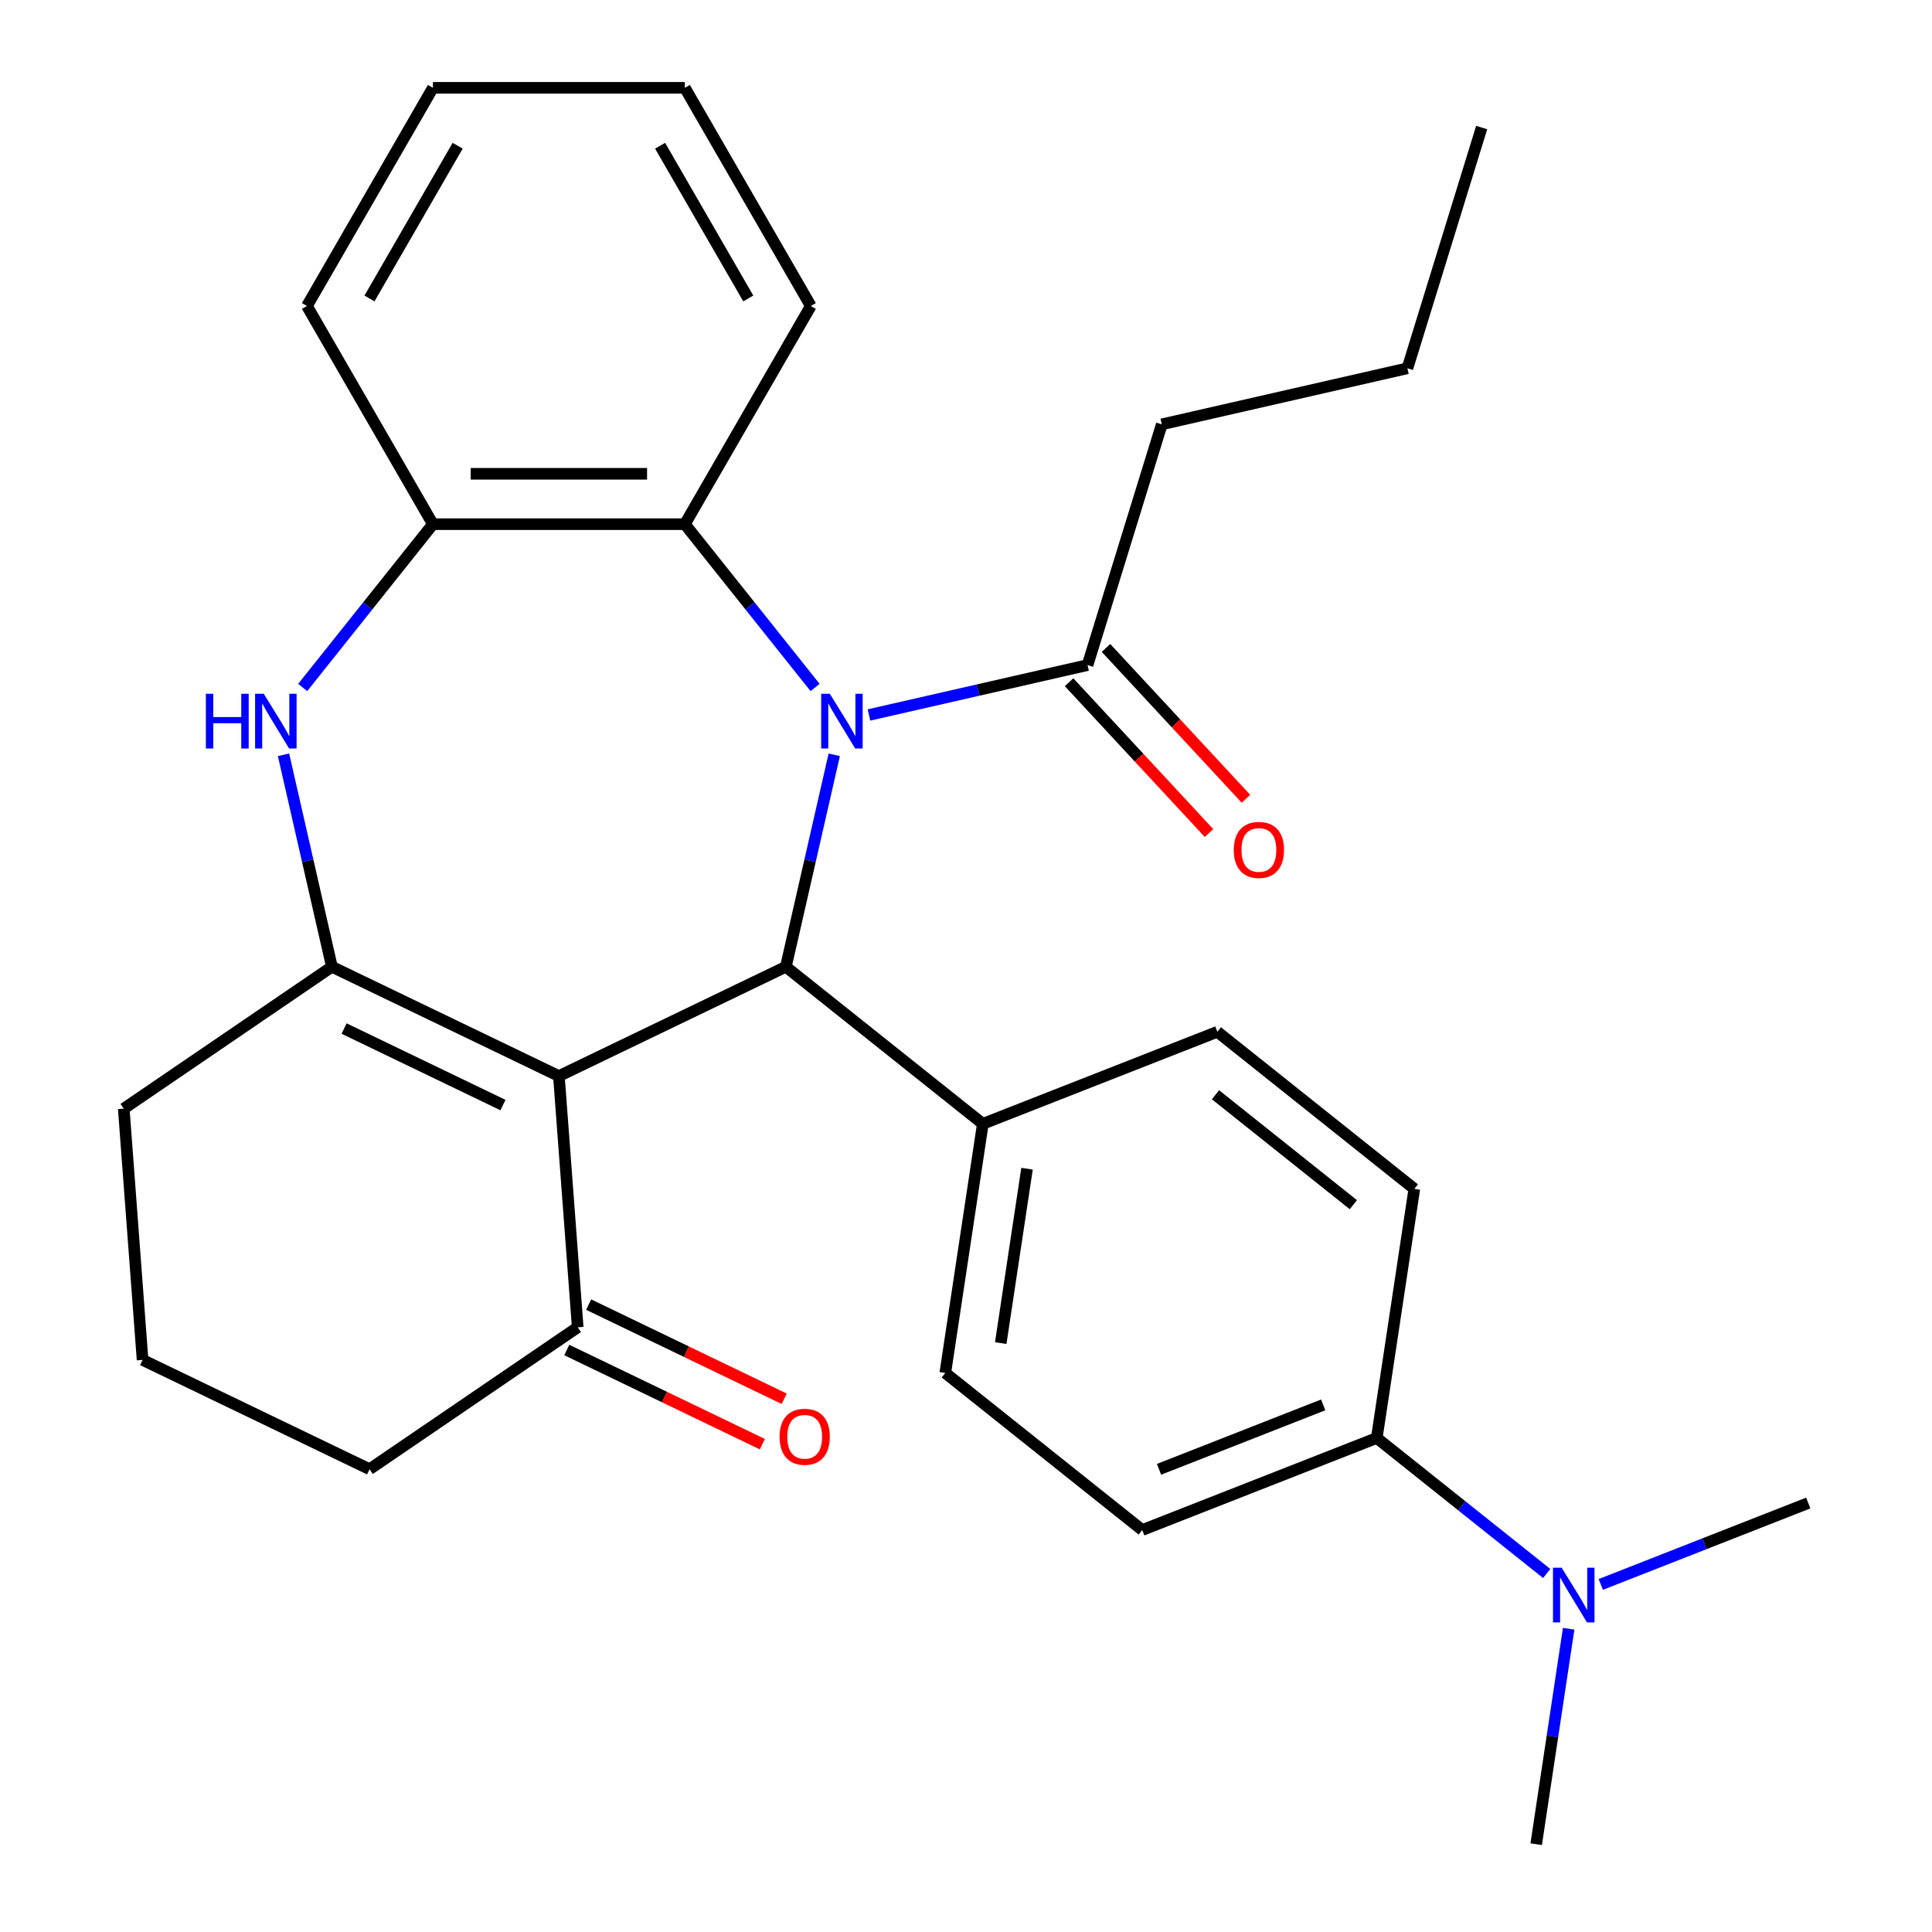 <?xml version='1.0' encoding='iso-8859-1'?>
<svg version='1.1' baseProfile='full'
              xmlns='http://www.w3.org/2000/svg'
                      xmlns:rdkit='http://www.rdkit.org/xml'
                      xmlns:xlink='http://www.w3.org/1999/xlink'
                  xml:space='preserve'
width='1000px' height='1000px' viewBox='0 0 1000 1000'>
<!-- END OF HEADER -->
<rect style='opacity:1.0;fill:#FFFFFF;stroke:none' width='1000' height='1000' x='0' y='0'> </rect>
<path class='bond-1' d='M 431.804,390.683 L 419.283,445.538' style='fill:none;fill-rule:evenodd;stroke:#0000FF;stroke-width:6px;stroke-linecap:butt;stroke-linejoin:miter;stroke-opacity:1' />
<path class='bond-1' d='M 419.283,445.538 L 406.763,500.393' style='fill:none;fill-rule:evenodd;stroke:#000000;stroke-width:6px;stroke-linecap:butt;stroke-linejoin:miter;stroke-opacity:1' />
<path class='bond-4' d='M 421.888,355.843 L 388.182,313.578' style='fill:none;fill-rule:evenodd;stroke:#0000FF;stroke-width:6px;stroke-linecap:butt;stroke-linejoin:miter;stroke-opacity:1' />
<path class='bond-4' d='M 388.182,313.578 L 354.477,271.313' style='fill:none;fill-rule:evenodd;stroke:#000000;stroke-width:6px;stroke-linecap:butt;stroke-linejoin:miter;stroke-opacity:1' />
<path class='bond-5' d='M 449.78,370.067 L 506.345,357.157' style='fill:none;fill-rule:evenodd;stroke:#0000FF;stroke-width:6px;stroke-linecap:butt;stroke-linejoin:miter;stroke-opacity:1' />
<path class='bond-5' d='M 506.345,357.157 L 562.909,344.246' style='fill:none;fill-rule:evenodd;stroke:#000000;stroke-width:6px;stroke-linecap:butt;stroke-linejoin:miter;stroke-opacity:1' />
<path class='bond-0' d='M 289.277,556.971 L 406.763,500.393' style='fill:none;fill-rule:evenodd;stroke:#000000;stroke-width:6px;stroke-linecap:butt;stroke-linejoin:miter;stroke-opacity:1' />
<path class='bond-2' d='M 289.277,556.971 L 171.792,500.393' style='fill:none;fill-rule:evenodd;stroke:#000000;stroke-width:6px;stroke-linecap:butt;stroke-linejoin:miter;stroke-opacity:1' />
<path class='bond-2' d='M 260.339,571.981 L 178.099,532.376' style='fill:none;fill-rule:evenodd;stroke:#000000;stroke-width:6px;stroke-linecap:butt;stroke-linejoin:miter;stroke-opacity:1' />
<path class='bond-7' d='M 289.277,556.971 L 299.022,687.005' style='fill:none;fill-rule:evenodd;stroke:#000000;stroke-width:6px;stroke-linecap:butt;stroke-linejoin:miter;stroke-opacity:1' />
<path class='bond-8' d='M 406.763,500.393 L 508.713,581.695' style='fill:none;fill-rule:evenodd;stroke:#000000;stroke-width:6px;stroke-linecap:butt;stroke-linejoin:miter;stroke-opacity:1' />
<path class='bond-17' d='M 171.792,500.393 L 64.051,573.849' style='fill:none;fill-rule:evenodd;stroke:#000000;stroke-width:6px;stroke-linecap:butt;stroke-linejoin:miter;stroke-opacity:1' />
<path class='bond-29' d='M 171.792,500.393 L 159.272,445.538' style='fill:none;fill-rule:evenodd;stroke:#000000;stroke-width:6px;stroke-linecap:butt;stroke-linejoin:miter;stroke-opacity:1' />
<path class='bond-29' d='M 159.272,445.538 L 146.751,390.683' style='fill:none;fill-rule:evenodd;stroke:#0000FF;stroke-width:6px;stroke-linecap:butt;stroke-linejoin:miter;stroke-opacity:1' />
<path class='bond-3' d='M 156.667,355.843 L 190.373,313.578' style='fill:none;fill-rule:evenodd;stroke:#0000FF;stroke-width:6px;stroke-linecap:butt;stroke-linejoin:miter;stroke-opacity:1' />
<path class='bond-3' d='M 190.373,313.578 L 224.078,271.313' style='fill:none;fill-rule:evenodd;stroke:#000000;stroke-width:6px;stroke-linecap:butt;stroke-linejoin:miter;stroke-opacity:1' />
<path class='bond-6' d='M 354.477,271.313 L 224.078,271.313' style='fill:none;fill-rule:evenodd;stroke:#000000;stroke-width:6px;stroke-linecap:butt;stroke-linejoin:miter;stroke-opacity:1' />
<path class='bond-6' d='M 334.917,245.233 L 243.638,245.233' style='fill:none;fill-rule:evenodd;stroke:#000000;stroke-width:6px;stroke-linecap:butt;stroke-linejoin:miter;stroke-opacity:1' />
<path class='bond-18' d='M 354.477,271.313 L 419.677,158.384' style='fill:none;fill-rule:evenodd;stroke:#000000;stroke-width:6px;stroke-linecap:butt;stroke-linejoin:miter;stroke-opacity:1' />
<path class='bond-11' d='M 553.35,353.116 L 589.567,392.148' style='fill:none;fill-rule:evenodd;stroke:#000000;stroke-width:6px;stroke-linecap:butt;stroke-linejoin:miter;stroke-opacity:1' />
<path class='bond-11' d='M 589.567,392.148 L 625.784,431.181' style='fill:none;fill-rule:evenodd;stroke:#FF0000;stroke-width:6px;stroke-linecap:butt;stroke-linejoin:miter;stroke-opacity:1' />
<path class='bond-11' d='M 572.468,335.377 L 608.685,374.409' style='fill:none;fill-rule:evenodd;stroke:#000000;stroke-width:6px;stroke-linecap:butt;stroke-linejoin:miter;stroke-opacity:1' />
<path class='bond-11' d='M 608.685,374.409 L 644.902,413.442' style='fill:none;fill-rule:evenodd;stroke:#FF0000;stroke-width:6px;stroke-linecap:butt;stroke-linejoin:miter;stroke-opacity:1' />
<path class='bond-19' d='M 562.909,344.246 L 601.345,219.64' style='fill:none;fill-rule:evenodd;stroke:#000000;stroke-width:6px;stroke-linecap:butt;stroke-linejoin:miter;stroke-opacity:1' />
<path class='bond-20' d='M 224.078,271.313 L 158.878,158.384' style='fill:none;fill-rule:evenodd;stroke:#000000;stroke-width:6px;stroke-linecap:butt;stroke-linejoin:miter;stroke-opacity:1' />
<path class='bond-12' d='M 293.364,698.754 L 343.977,723.128' style='fill:none;fill-rule:evenodd;stroke:#000000;stroke-width:6px;stroke-linecap:butt;stroke-linejoin:miter;stroke-opacity:1' />
<path class='bond-12' d='M 343.977,723.128 L 394.59,747.501' style='fill:none;fill-rule:evenodd;stroke:#FF0000;stroke-width:6px;stroke-linecap:butt;stroke-linejoin:miter;stroke-opacity:1' />
<path class='bond-12' d='M 304.68,675.257 L 355.293,699.63' style='fill:none;fill-rule:evenodd;stroke:#000000;stroke-width:6px;stroke-linecap:butt;stroke-linejoin:miter;stroke-opacity:1' />
<path class='bond-12' d='M 355.293,699.63 L 405.906,724.004' style='fill:none;fill-rule:evenodd;stroke:#FF0000;stroke-width:6px;stroke-linecap:butt;stroke-linejoin:miter;stroke-opacity:1' />
<path class='bond-21' d='M 299.022,687.005 L 191.281,760.462' style='fill:none;fill-rule:evenodd;stroke:#000000;stroke-width:6px;stroke-linecap:butt;stroke-linejoin:miter;stroke-opacity:1' />
<path class='bond-13' d='M 508.713,581.695 L 630.098,534.055' style='fill:none;fill-rule:evenodd;stroke:#000000;stroke-width:6px;stroke-linecap:butt;stroke-linejoin:miter;stroke-opacity:1' />
<path class='bond-14' d='M 508.713,581.695 L 489.278,710.638' style='fill:none;fill-rule:evenodd;stroke:#000000;stroke-width:6px;stroke-linecap:butt;stroke-linejoin:miter;stroke-opacity:1' />
<path class='bond-14' d='M 531.587,604.923 L 517.982,695.183' style='fill:none;fill-rule:evenodd;stroke:#000000;stroke-width:6px;stroke-linecap:butt;stroke-linejoin:miter;stroke-opacity:1' />
<path class='bond-9' d='M 712.614,744.3 L 591.228,791.94' style='fill:none;fill-rule:evenodd;stroke:#000000;stroke-width:6px;stroke-linecap:butt;stroke-linejoin:miter;stroke-opacity:1' />
<path class='bond-9' d='M 684.878,727.169 L 599.908,760.517' style='fill:none;fill-rule:evenodd;stroke:#000000;stroke-width:6px;stroke-linecap:butt;stroke-linejoin:miter;stroke-opacity:1' />
<path class='bond-10' d='M 712.614,744.3 L 756.589,779.369' style='fill:none;fill-rule:evenodd;stroke:#000000;stroke-width:6px;stroke-linecap:butt;stroke-linejoin:miter;stroke-opacity:1' />
<path class='bond-10' d='M 756.589,779.369 L 800.564,814.438' style='fill:none;fill-rule:evenodd;stroke:#0000FF;stroke-width:6px;stroke-linecap:butt;stroke-linejoin:miter;stroke-opacity:1' />
<path class='bond-31' d='M 712.614,744.3 L 732.049,615.357' style='fill:none;fill-rule:evenodd;stroke:#000000;stroke-width:6px;stroke-linecap:butt;stroke-linejoin:miter;stroke-opacity:1' />
<path class='bond-23' d='M 811.938,843.023 L 803.533,898.784' style='fill:none;fill-rule:evenodd;stroke:#0000FF;stroke-width:6px;stroke-linecap:butt;stroke-linejoin:miter;stroke-opacity:1' />
<path class='bond-23' d='M 803.533,898.784 L 795.129,954.545' style='fill:none;fill-rule:evenodd;stroke:#000000;stroke-width:6px;stroke-linecap:butt;stroke-linejoin:miter;stroke-opacity:1' />
<path class='bond-24' d='M 828.564,820.108 L 882.256,799.035' style='fill:none;fill-rule:evenodd;stroke:#0000FF;stroke-width:6px;stroke-linecap:butt;stroke-linejoin:miter;stroke-opacity:1' />
<path class='bond-24' d='M 882.256,799.035 L 935.949,777.963' style='fill:none;fill-rule:evenodd;stroke:#000000;stroke-width:6px;stroke-linecap:butt;stroke-linejoin:miter;stroke-opacity:1' />
<path class='bond-15' d='M 630.098,534.055 L 732.049,615.357' style='fill:none;fill-rule:evenodd;stroke:#000000;stroke-width:6px;stroke-linecap:butt;stroke-linejoin:miter;stroke-opacity:1' />
<path class='bond-15' d='M 629.13,566.64 L 700.496,623.552' style='fill:none;fill-rule:evenodd;stroke:#000000;stroke-width:6px;stroke-linecap:butt;stroke-linejoin:miter;stroke-opacity:1' />
<path class='bond-16' d='M 489.278,710.638 L 591.228,791.94' style='fill:none;fill-rule:evenodd;stroke:#000000;stroke-width:6px;stroke-linecap:butt;stroke-linejoin:miter;stroke-opacity:1' />
<path class='bond-32' d='M 64.051,573.849 L 73.796,703.884' style='fill:none;fill-rule:evenodd;stroke:#000000;stroke-width:6px;stroke-linecap:butt;stroke-linejoin:miter;stroke-opacity:1' />
<path class='bond-26' d='M 419.677,158.384 L 354.477,45.455' style='fill:none;fill-rule:evenodd;stroke:#000000;stroke-width:6px;stroke-linecap:butt;stroke-linejoin:miter;stroke-opacity:1' />
<path class='bond-26' d='M 387.311,154.484 L 341.671,75.434' style='fill:none;fill-rule:evenodd;stroke:#000000;stroke-width:6px;stroke-linecap:butt;stroke-linejoin:miter;stroke-opacity:1' />
<path class='bond-25' d='M 601.345,219.64 L 728.475,190.624' style='fill:none;fill-rule:evenodd;stroke:#000000;stroke-width:6px;stroke-linecap:butt;stroke-linejoin:miter;stroke-opacity:1' />
<path class='bond-30' d='M 158.878,158.384 L 224.078,45.455' style='fill:none;fill-rule:evenodd;stroke:#000000;stroke-width:6px;stroke-linecap:butt;stroke-linejoin:miter;stroke-opacity:1' />
<path class='bond-30' d='M 191.244,154.484 L 236.884,75.434' style='fill:none;fill-rule:evenodd;stroke:#000000;stroke-width:6px;stroke-linecap:butt;stroke-linejoin:miter;stroke-opacity:1' />
<path class='bond-22' d='M 191.281,760.462 L 73.796,703.884' style='fill:none;fill-rule:evenodd;stroke:#000000;stroke-width:6px;stroke-linecap:butt;stroke-linejoin:miter;stroke-opacity:1' />
<path class='bond-28' d='M 728.475,190.624 L 766.911,66.018' style='fill:none;fill-rule:evenodd;stroke:#000000;stroke-width:6px;stroke-linecap:butt;stroke-linejoin:miter;stroke-opacity:1' />
<path class='bond-27' d='M 354.477,45.455 L 224.078,45.455' style='fill:none;fill-rule:evenodd;stroke:#000000;stroke-width:6px;stroke-linecap:butt;stroke-linejoin:miter;stroke-opacity:1' />
<path  class='atom-0' d='M 429.52 359.103
L 438.8 374.103
Q 439.72 375.583, 441.2 378.263
Q 442.68 380.943, 442.76 381.103
L 442.76 359.103
L 446.52 359.103
L 446.52 387.423
L 442.64 387.423
L 432.68 371.023
Q 431.52 369.103, 430.28 366.903
Q 429.08 364.703, 428.72 364.023
L 428.72 387.423
L 425.04 387.423
L 425.04 359.103
L 429.52 359.103
' fill='#0000FF'/>
<path  class='atom-4' d='M 106.555 359.103
L 110.395 359.103
L 110.395 371.143
L 124.875 371.143
L 124.875 359.103
L 128.715 359.103
L 128.715 387.423
L 124.875 387.423
L 124.875 374.343
L 110.395 374.343
L 110.395 387.423
L 106.555 387.423
L 106.555 359.103
' fill='#0000FF'/>
<path  class='atom-4' d='M 136.515 359.103
L 145.795 374.103
Q 146.715 375.583, 148.195 378.263
Q 149.675 380.943, 149.755 381.103
L 149.755 359.103
L 153.515 359.103
L 153.515 387.423
L 149.635 387.423
L 139.675 371.023
Q 138.515 369.103, 137.275 366.903
Q 136.075 364.703, 135.715 364.023
L 135.715 387.423
L 132.035 387.423
L 132.035 359.103
L 136.515 359.103
' fill='#0000FF'/>
<path  class='atom-11' d='M 808.304 811.443
L 817.584 826.443
Q 818.504 827.923, 819.984 830.603
Q 821.464 833.283, 821.544 833.443
L 821.544 811.443
L 825.304 811.443
L 825.304 839.763
L 821.424 839.763
L 811.464 823.363
Q 810.304 821.443, 809.064 819.243
Q 807.864 817.043, 807.504 816.363
L 807.504 839.763
L 803.824 839.763
L 803.824 811.443
L 808.304 811.443
' fill='#0000FF'/>
<path  class='atom-12' d='M 638.603 439.916
Q 638.603 433.116, 641.963 429.316
Q 645.323 425.516, 651.603 425.516
Q 657.883 425.516, 661.243 429.316
Q 664.603 433.116, 664.603 439.916
Q 664.603 446.796, 661.203 450.716
Q 657.803 454.596, 651.603 454.596
Q 645.363 454.596, 641.963 450.716
Q 638.603 446.836, 638.603 439.916
M 651.603 451.396
Q 655.923 451.396, 658.243 448.516
Q 660.603 445.596, 660.603 439.916
Q 660.603 434.356, 658.243 431.556
Q 655.923 428.716, 651.603 428.716
Q 647.283 428.716, 644.923 431.516
Q 642.603 434.316, 642.603 439.916
Q 642.603 445.636, 644.923 448.516
Q 647.283 451.396, 651.603 451.396
' fill='#FF0000'/>
<path  class='atom-13' d='M 403.508 743.663
Q 403.508 736.863, 406.868 733.063
Q 410.228 729.263, 416.508 729.263
Q 422.788 729.263, 426.148 733.063
Q 429.508 736.863, 429.508 743.663
Q 429.508 750.543, 426.108 754.463
Q 422.708 758.343, 416.508 758.343
Q 410.268 758.343, 406.868 754.463
Q 403.508 750.583, 403.508 743.663
M 416.508 755.143
Q 420.828 755.143, 423.148 752.263
Q 425.508 749.343, 425.508 743.663
Q 425.508 738.103, 423.148 735.303
Q 420.828 732.463, 416.508 732.463
Q 412.188 732.463, 409.828 735.263
Q 407.508 738.063, 407.508 743.663
Q 407.508 749.383, 409.828 752.263
Q 412.188 755.143, 416.508 755.143
' fill='#FF0000'/>
</svg>
